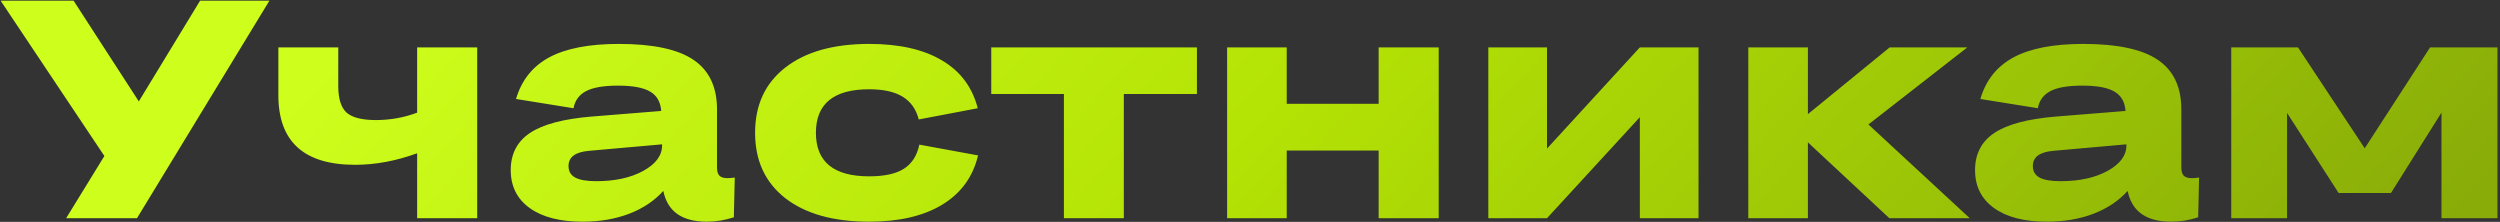 <?xml version="1.0" encoding="UTF-8"?> <svg xmlns="http://www.w3.org/2000/svg" width="676" height="60" viewBox="0 0 676 60" fill="none"><rect x="0" y="0" width="676" height="60" fill="#333333" stroke="none"/><path d="M17.888 59L28.224 42.184L0.17 0.185H19.898L37.534 27.419L54.104 0.185H72.848L37.042 59H17.888ZM91.468 23.317C91.468 26.708 92.22 29.087 93.724 30.454C95.255 31.794 97.894 32.464 101.64 32.464C105.55 32.464 109.268 31.794 112.796 30.454V12.818H129.037V59H112.796V41.446C107.081 43.524 101.489 44.563 96.021 44.563C82.185 44.563 75.267 38.288 75.267 25.737V12.818H91.468V23.317ZM139.537 26.763C141.014 21.704 143.994 17.958 148.478 15.525C152.99 13.091 159.279 11.874 167.345 11.874C176.559 11.874 183.286 13.31 187.524 16.181C191.762 19.052 193.881 23.523 193.881 29.593V45.301C193.881 46.313 194.1 47.051 194.537 47.516C195.002 47.953 195.713 48.172 196.67 48.172C197.244 48.172 197.914 48.117 198.68 48.008L198.434 58.754C196 59.547 193.567 59.943 191.133 59.943C184.407 59.943 180.483 57.168 179.362 51.617C176.956 54.297 173.866 56.361 170.093 57.811C166.347 59.232 162.15 59.943 157.501 59.943C151.404 59.943 146.646 58.713 143.228 56.252C139.811 53.791 138.102 50.373 138.102 45.998C138.102 41.624 139.838 38.274 143.31 35.95C146.783 33.626 152.334 32.149 159.962 31.52L178.788 30.003C178.624 27.597 177.64 25.86 175.835 24.794C174.03 23.7 171.118 23.153 167.099 23.153C163.243 23.153 160.372 23.646 158.486 24.63C156.599 25.614 155.464 27.159 155.082 29.265L139.537 26.763ZM153.728 44.891C153.728 46.313 154.33 47.352 155.533 48.008C156.736 48.664 158.636 48.992 161.234 48.992C166.32 48.992 170.558 48.063 173.948 46.203C177.339 44.344 179.034 42.034 179.034 39.272V39.026L159.183 40.79C155.546 41.118 153.728 42.485 153.728 44.891ZM264.385 29.265L248.43 32.3C247.72 29.538 246.27 27.487 244.083 26.147C241.895 24.808 238.874 24.138 235.019 24.138C225.421 24.138 220.623 28.061 220.623 35.909C220.623 43.756 225.421 47.68 235.019 47.68C239.147 47.68 242.278 46.996 244.411 45.629C246.571 44.262 247.966 42.088 248.594 39.108L264.467 42.02C263.1 47.789 259.887 52.219 254.829 55.309C249.77 58.398 243.167 59.943 235.019 59.943C225.367 59.943 217.806 57.824 212.338 53.586C206.896 49.321 204.176 43.428 204.176 35.909C204.176 28.39 206.896 22.511 212.338 18.273C217.806 14.007 225.367 11.874 235.019 11.874C243.14 11.874 249.688 13.351 254.665 16.304C259.668 19.23 262.909 23.55 264.385 29.265ZM287.681 59V25.409H268.035V12.818H323.651V25.409H303.882V59H287.681ZM331.813 59V12.818H347.931V28.075H372.786V12.818H389.028V59H372.786V40.708H347.931V59H331.813ZM402.44 59V12.818H418.312V40.174L443.413 12.818H459.286V59H443.413V31.684L418.312 59H402.44ZM472.738 59V12.818H488.857V30.864L510.964 12.818H531.963L505.222 33.653L532.619 59H510.882L488.857 38.493V59H472.738ZM535.49 26.763C536.967 21.704 539.947 17.958 544.432 15.525C548.943 13.091 555.232 11.874 563.298 11.874C572.513 11.874 579.239 13.31 583.477 16.181C587.715 19.052 589.835 23.523 589.835 29.593V45.301C589.835 46.313 590.053 47.051 590.491 47.516C590.956 47.953 591.667 48.172 592.624 48.172C593.198 48.172 593.868 48.117 594.633 48.008L594.387 58.754C591.954 59.547 589.52 59.943 587.087 59.943C580.36 59.943 576.437 57.168 575.315 51.617C572.909 54.297 569.82 56.361 566.046 57.811C562.3 59.232 558.103 59.943 553.455 59.943C547.357 59.943 542.6 58.713 539.182 56.252C535.764 53.791 534.055 50.373 534.055 45.998C534.055 41.624 535.791 38.274 539.264 35.95C542.736 33.626 548.287 32.149 555.916 31.52L574.741 30.003C574.577 27.597 573.593 25.86 571.788 24.794C569.984 23.7 567.072 23.153 563.052 23.153C559.197 23.153 556.326 23.646 554.439 24.63C552.552 25.614 551.418 27.159 551.035 29.265L535.49 26.763ZM549.681 44.891C549.681 46.313 550.283 47.352 551.486 48.008C552.689 48.664 554.589 48.992 557.187 48.992C562.273 48.992 566.511 48.063 569.902 46.203C573.292 44.344 574.987 42.034 574.987 39.272V39.026L555.136 40.79C551.5 41.118 549.681 42.485 549.681 44.891ZM618.422 59H603.328V12.818H621.375L639.421 40.092L657.098 12.818H675.309V59H660.174V30.454L646.516 52.192H632.367L618.422 30.536V59Z" fill="url(#paint0_linear_58_2)"></path><defs><linearGradient id="paint0_linear_58_2" x1="129.928" y1="-28" x2="458.295" y2="279.583" gradientUnits="userSpaceOnUse"><stop stop-color="#CEFE1C"></stop><stop offset="0.443" stop-color="#B3E205"></stop><stop offset="1" stop-color="#89AC08"></stop></linearGradient></defs></svg> 